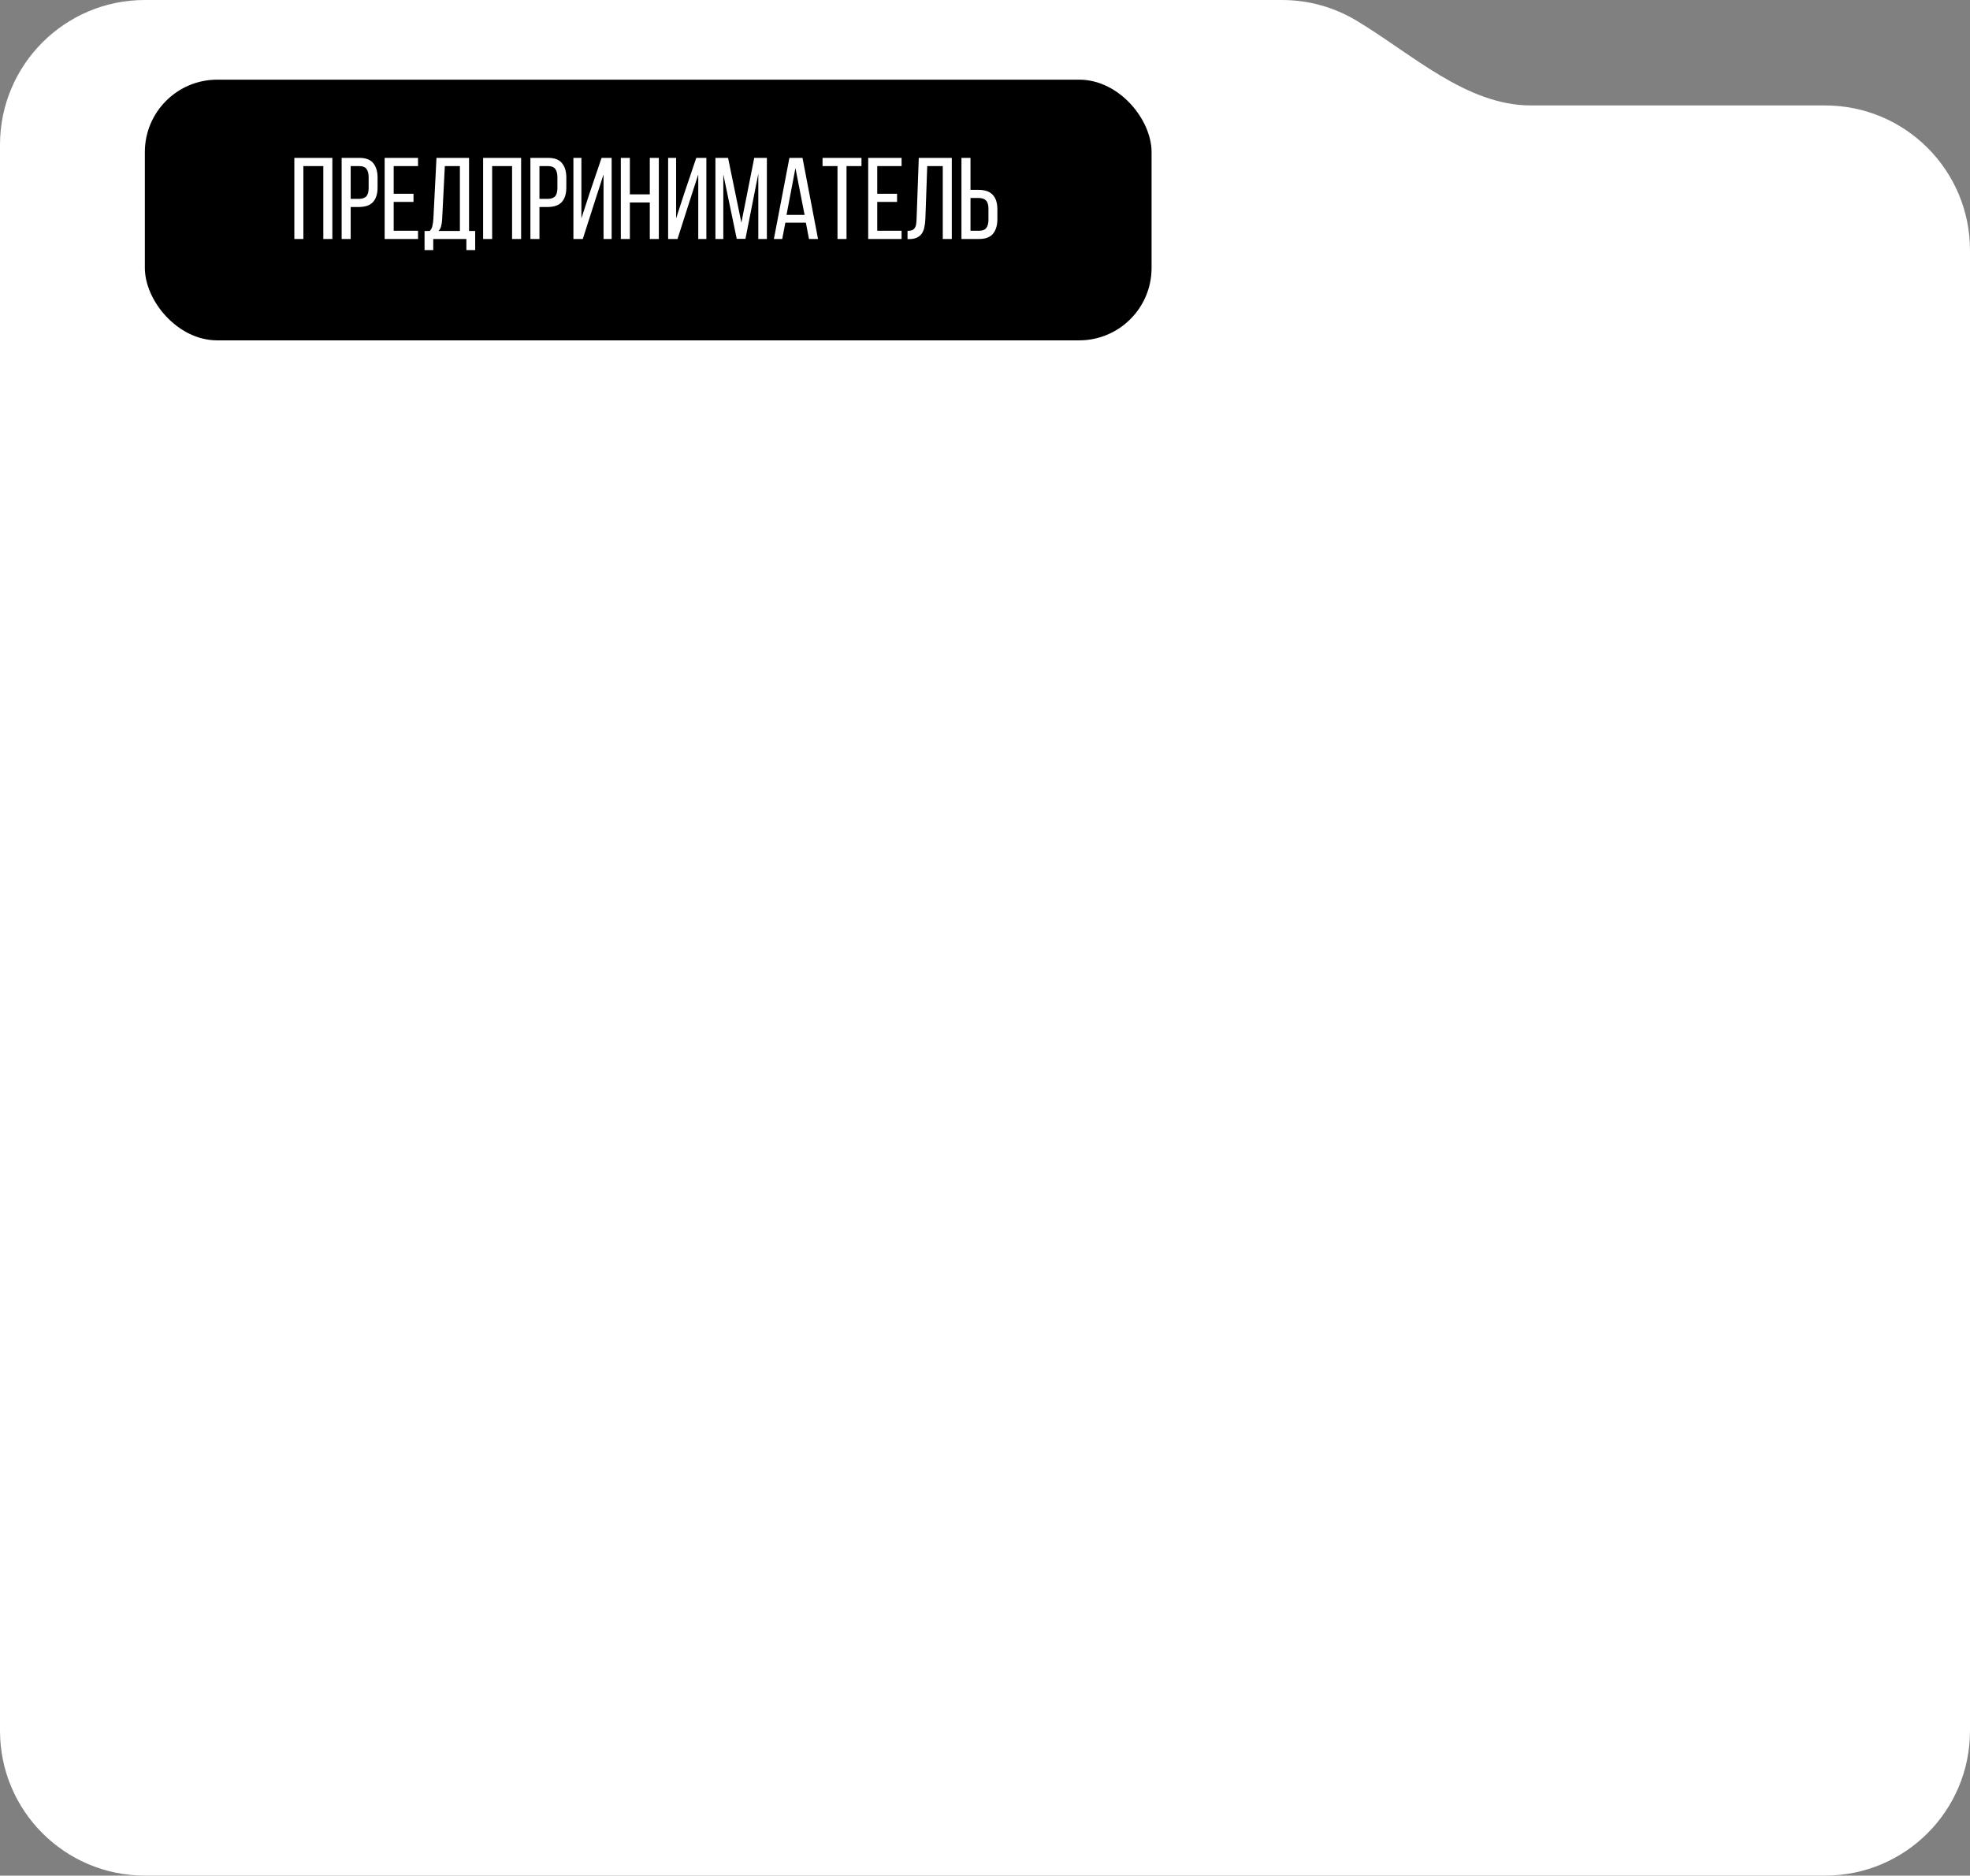 <?xml version="1.0" encoding="UTF-8"?> <svg xmlns="http://www.w3.org/2000/svg" width="272" height="259" viewBox="0 0 272 259" fill="none"><rect x="0" y="0" width="272" height="259" fill="#808080" stroke="none"/><path fill-rule="evenodd" clip-rule="evenodd" d="M20 0C8.954 0 0 8.954 0 20L0 34.561L0 235.482L0 239C0 250.046 8.954 259 20 259H252C263.046 259 272 250.046 272 239V34.561C272 23.515 263.046 14.561 252 14.561H211.392C202.437 14.561 194.942 7.427 187.258 2.827C184.259 1.032 180.75 0 177 0L20 0Z" fill="white"></path><rect x="20" y="11" width="139" height="36" rx="10" fill="black"></rect><path d="M41.888 22.936V33H40.64V21.8H45.888V33H44.64V22.936H41.888ZM49.619 21.8C50.505 21.8 51.145 22.045 51.539 22.536C51.934 23.016 52.131 23.683 52.131 24.536V25.88C52.131 26.776 51.918 27.453 51.491 27.912C51.075 28.36 50.419 28.584 49.523 28.584H48.419V33H47.171V21.8H49.619ZM49.523 27.464C49.993 27.464 50.339 27.352 50.563 27.128C50.787 26.893 50.899 26.504 50.899 25.96V24.472C50.899 23.96 50.798 23.576 50.595 23.32C50.403 23.064 50.078 22.936 49.619 22.936H48.419V27.464H49.523ZM57.093 26.76V27.88H54.357V31.864H57.717V33H53.109V21.8H57.717V22.936H54.357V26.76H57.093ZM64.394 34.536V33H59.818V34.536H58.618V31.896H59.338C59.53 31.683 59.653 31.443 59.706 31.176C59.77 30.909 59.813 30.605 59.834 30.264L60.266 21.8H64.762V31.896H65.61V34.536H64.394ZM61.05 30.248C61.029 30.653 60.981 30.984 60.906 31.24C60.842 31.496 60.72 31.715 60.538 31.896H63.498V22.936H61.418L61.05 30.248ZM67.951 22.936V33H66.703V21.8H71.951V33H70.703V22.936H67.951ZM75.682 21.8C76.567 21.8 77.207 22.045 77.602 22.536C77.996 23.016 78.194 23.683 78.194 24.536V25.88C78.194 26.776 77.98 27.453 77.554 27.912C77.138 28.36 76.482 28.584 75.586 28.584H74.482V33H73.234V21.8H75.682ZM75.586 27.464C76.055 27.464 76.402 27.352 76.626 27.128C76.85 26.893 76.962 26.504 76.962 25.96V24.472C76.962 23.96 76.86 23.576 76.658 23.32C76.466 23.064 76.14 22.936 75.682 22.936H74.482V27.464H75.586ZM82.131 27.8L80.467 33H79.171V21.8H80.275V30.152L81.427 26.616L83.059 21.8H84.451V33H83.331V24.088L82.131 27.8ZM86.966 27.96V33H85.718V21.8H86.966V26.84H89.718V21.8H90.966V33H89.718V27.96H86.966ZM95.209 27.8L93.545 33H92.249V21.8H93.353V30.152L94.505 26.616L96.137 21.8H97.529V33H96.409V24.088L95.209 27.8ZM102.924 32.984H101.724L99.868 24.072V33H98.78V21.8H100.524L102.364 30.744L104.14 21.8H105.884V33H104.7V23.992L102.924 32.984ZM108.435 30.744L108.003 33H106.851L108.995 21.8H110.803L112.947 33H111.699L111.267 30.744H108.435ZM108.595 29.672H111.091L109.827 23.208L108.595 29.672ZM115.633 33V22.936H113.569V21.8H118.945V22.936H116.881V33H115.633ZM123.858 26.76V27.88H121.122V31.864H124.482V33H119.874V21.8H124.482V22.936H121.122V26.76H123.858ZM128.024 22.936L127.768 30.216C127.747 30.664 127.699 31.059 127.624 31.4C127.549 31.741 127.427 32.035 127.256 32.28C127.085 32.515 126.856 32.696 126.568 32.824C126.291 32.952 125.939 33.016 125.512 33.016H125.304V31.88C125.56 31.88 125.768 31.848 125.928 31.784C126.088 31.72 126.211 31.624 126.296 31.496C126.392 31.357 126.456 31.187 126.488 30.984C126.52 30.781 126.541 30.547 126.552 30.28L126.856 21.8H131.416V33H130.168V22.936H128.024ZM135.101 26.216C135.997 26.216 136.653 26.445 137.069 26.904C137.496 27.352 137.709 28.024 137.709 28.92V30.264C137.709 31.117 137.507 31.789 137.101 32.28C136.707 32.76 136.072 33 135.197 33H132.749V21.8H133.997V26.216H135.101ZM135.197 31.864C135.656 31.864 135.981 31.736 136.173 31.48C136.376 31.224 136.477 30.84 136.477 30.328V28.84C136.477 28.296 136.365 27.912 136.141 27.688C135.917 27.453 135.571 27.336 135.101 27.336H133.997V31.864H135.197Z" fill="white"></path></svg> 
